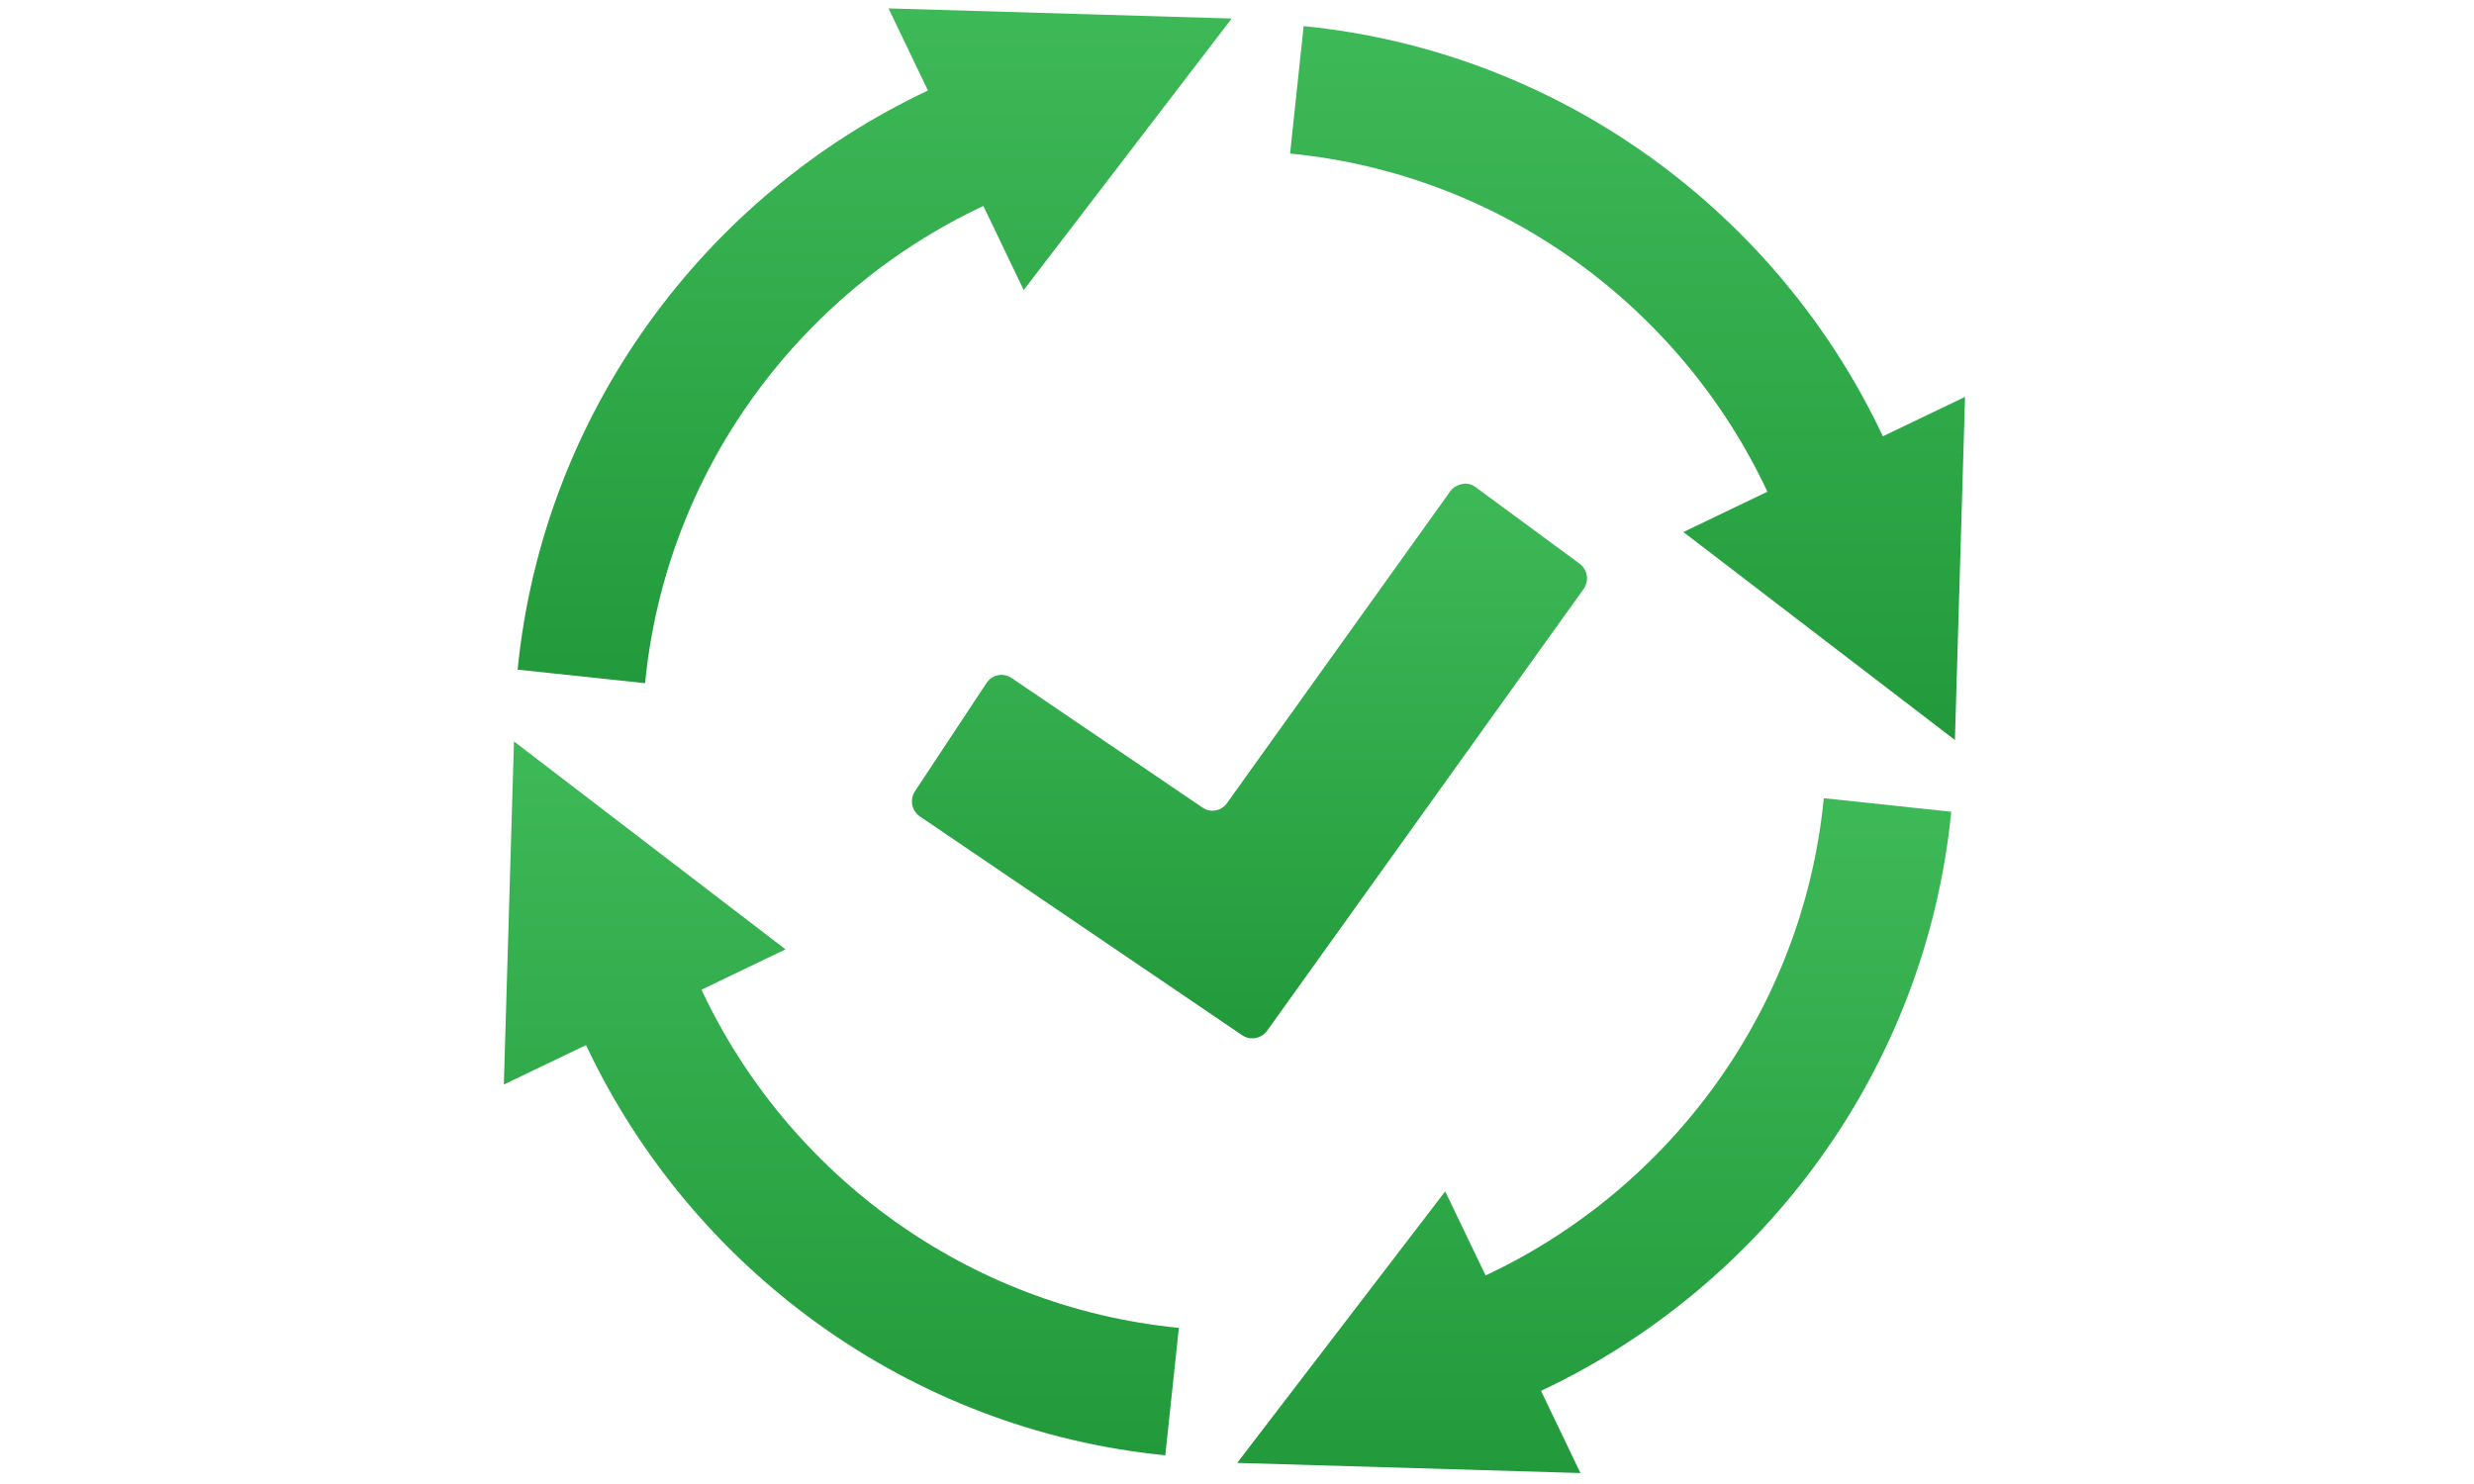 <?xml version="1.0" encoding="utf-8"?>
<!-- Generator: Adobe Illustrator 16.0.4, SVG Export Plug-In . SVG Version: 6.00 Build 0)  -->
<!DOCTYPE svg PUBLIC "-//W3C//DTD SVG 1.0//EN" "http://www.w3.org/TR/2001/REC-SVG-20010904/DTD/svg10.dtd">
<svg version="1.0" id="Vrstva_1" xmlns="http://www.w3.org/2000/svg" xmlns:xlink="http://www.w3.org/1999/xlink" x="0px" y="0px"
	 width="212.6px" height="127.56px" viewBox="0 0 212.6 127.56" enable-background="new 0 0 212.6 127.56" xml:space="preserve">
<linearGradient id="SVGID_1_" gradientUnits="userSpaceOnUse" x1="75.162" y1="58.726" x2="75.162" y2="0.722">
	<stop  offset="0" style="stop-color:#229a3b"/>
	<stop  offset="1" style="stop-color:#3eb958"/>
</linearGradient>
<path fill-rule="evenodd" clip-rule="evenodd" fill="url(#SVGID_1_)" d="M105.843,1.592l-29.49-0.871l3.388,7.06
	c-19.224,9.055-33.074,27.743-35.26,49.779l10.954,1.166c1.771-18.172,13.205-33.586,29.07-41.021l3.466,7.225L105.843,1.592
	L105.843,1.592z"/>
<linearGradient id="SVGID_2_" gradientUnits="userSpaceOnUse" x1="136.998" y1="126.617" x2="136.998" y2="68.61">
	<stop  offset="0" style="stop-color:#229a3b"/>
	<stop  offset="1" style="stop-color:#3eb958"/>
</linearGradient>
<path fill-rule="evenodd" clip-rule="evenodd" fill="url(#SVGID_2_)" d="M106.317,125.746l29.497,0.871l-3.389-7.062
	c19.224-9.058,33.074-27.742,35.254-49.78l-10.953-1.164c-1.771,18.173-13.205,33.587-29.063,41.021l-3.472-7.224L106.317,125.746
	L106.317,125.746z"/>
<linearGradient id="SVGID_3_" gradientUnits="userSpaceOnUse" x1="139.863" y1="63.609" x2="139.863" y2="2.244">
	<stop  offset="0" style="stop-color:#229a3b"/>
	<stop  offset="1" style="stop-color:#3eb958"/>
</linearGradient>
<path fill-rule="evenodd" clip-rule="evenodd" fill="url(#SVGID_3_)" d="M167.993,63.609l0.871-29.495l-7.062,3.389
	C152.75,18.278,134.06,4.429,112.028,2.244l-1.167,10.954c18.169,1.773,33.589,13.204,41.019,29.068l-7.222,3.467L167.993,63.609
	L167.993,63.609z"/>
<linearGradient id="SVGID_4_" gradientUnits="userSpaceOnUse" x1="72.301" y1="125.094" x2="72.301" y2="63.728">
	<stop  offset="0" style="stop-color:#229a3b"/>
	<stop  offset="1" style="stop-color:#3eb958"/>
</linearGradient>
<path fill-rule="evenodd" clip-rule="evenodd" fill="url(#SVGID_4_)" d="M44.167,63.728l-0.871,29.495l7.062-3.389
	c9.058,19.224,27.743,33.074,49.78,35.26l1.167-10.956c-18.175-1.771-33.59-13.202-41.024-29.066l7.221-3.469L44.167,63.728
	L44.167,63.728z"/>
<linearGradient id="SVGID_5_" gradientUnits="userSpaceOnUse" x1="107.371" y1="89.251" x2="107.371" y2="41.566">
	<stop  offset="0" style="stop-color:#229a3b"/>
	<stop  offset="1" style="stop-color:#3eb958"/>
</linearGradient>
<path fill="url(#SVGID_5_)" d="M106.773,89.005c0.657,0.444,1.629,0.267,2.094-0.377l27.216-37.999
	c0.239-0.337,0.335-0.748,0.275-1.157c-0.068-0.412-0.281-0.774-0.625-1.025l-8.945-6.586c-0.255-0.192-0.578-0.296-0.9-0.296
	c-0.644,0.084-1.005,0.317-1.247,0.645l-19.209,26.833c-0.483,0.679-1.416,0.848-2.091,0.376l-16.425-11.15
	c-0.255-0.17-0.551-0.261-0.853-0.261c-0.516,0-0.992,0.258-1.28,0.688l-6.158,9.32c-0.222,0.343-0.308,0.761-0.228,1.176
	c0.08,0.394,0.314,0.761,0.652,0.986L106.773,89.005z"/>
</svg>
